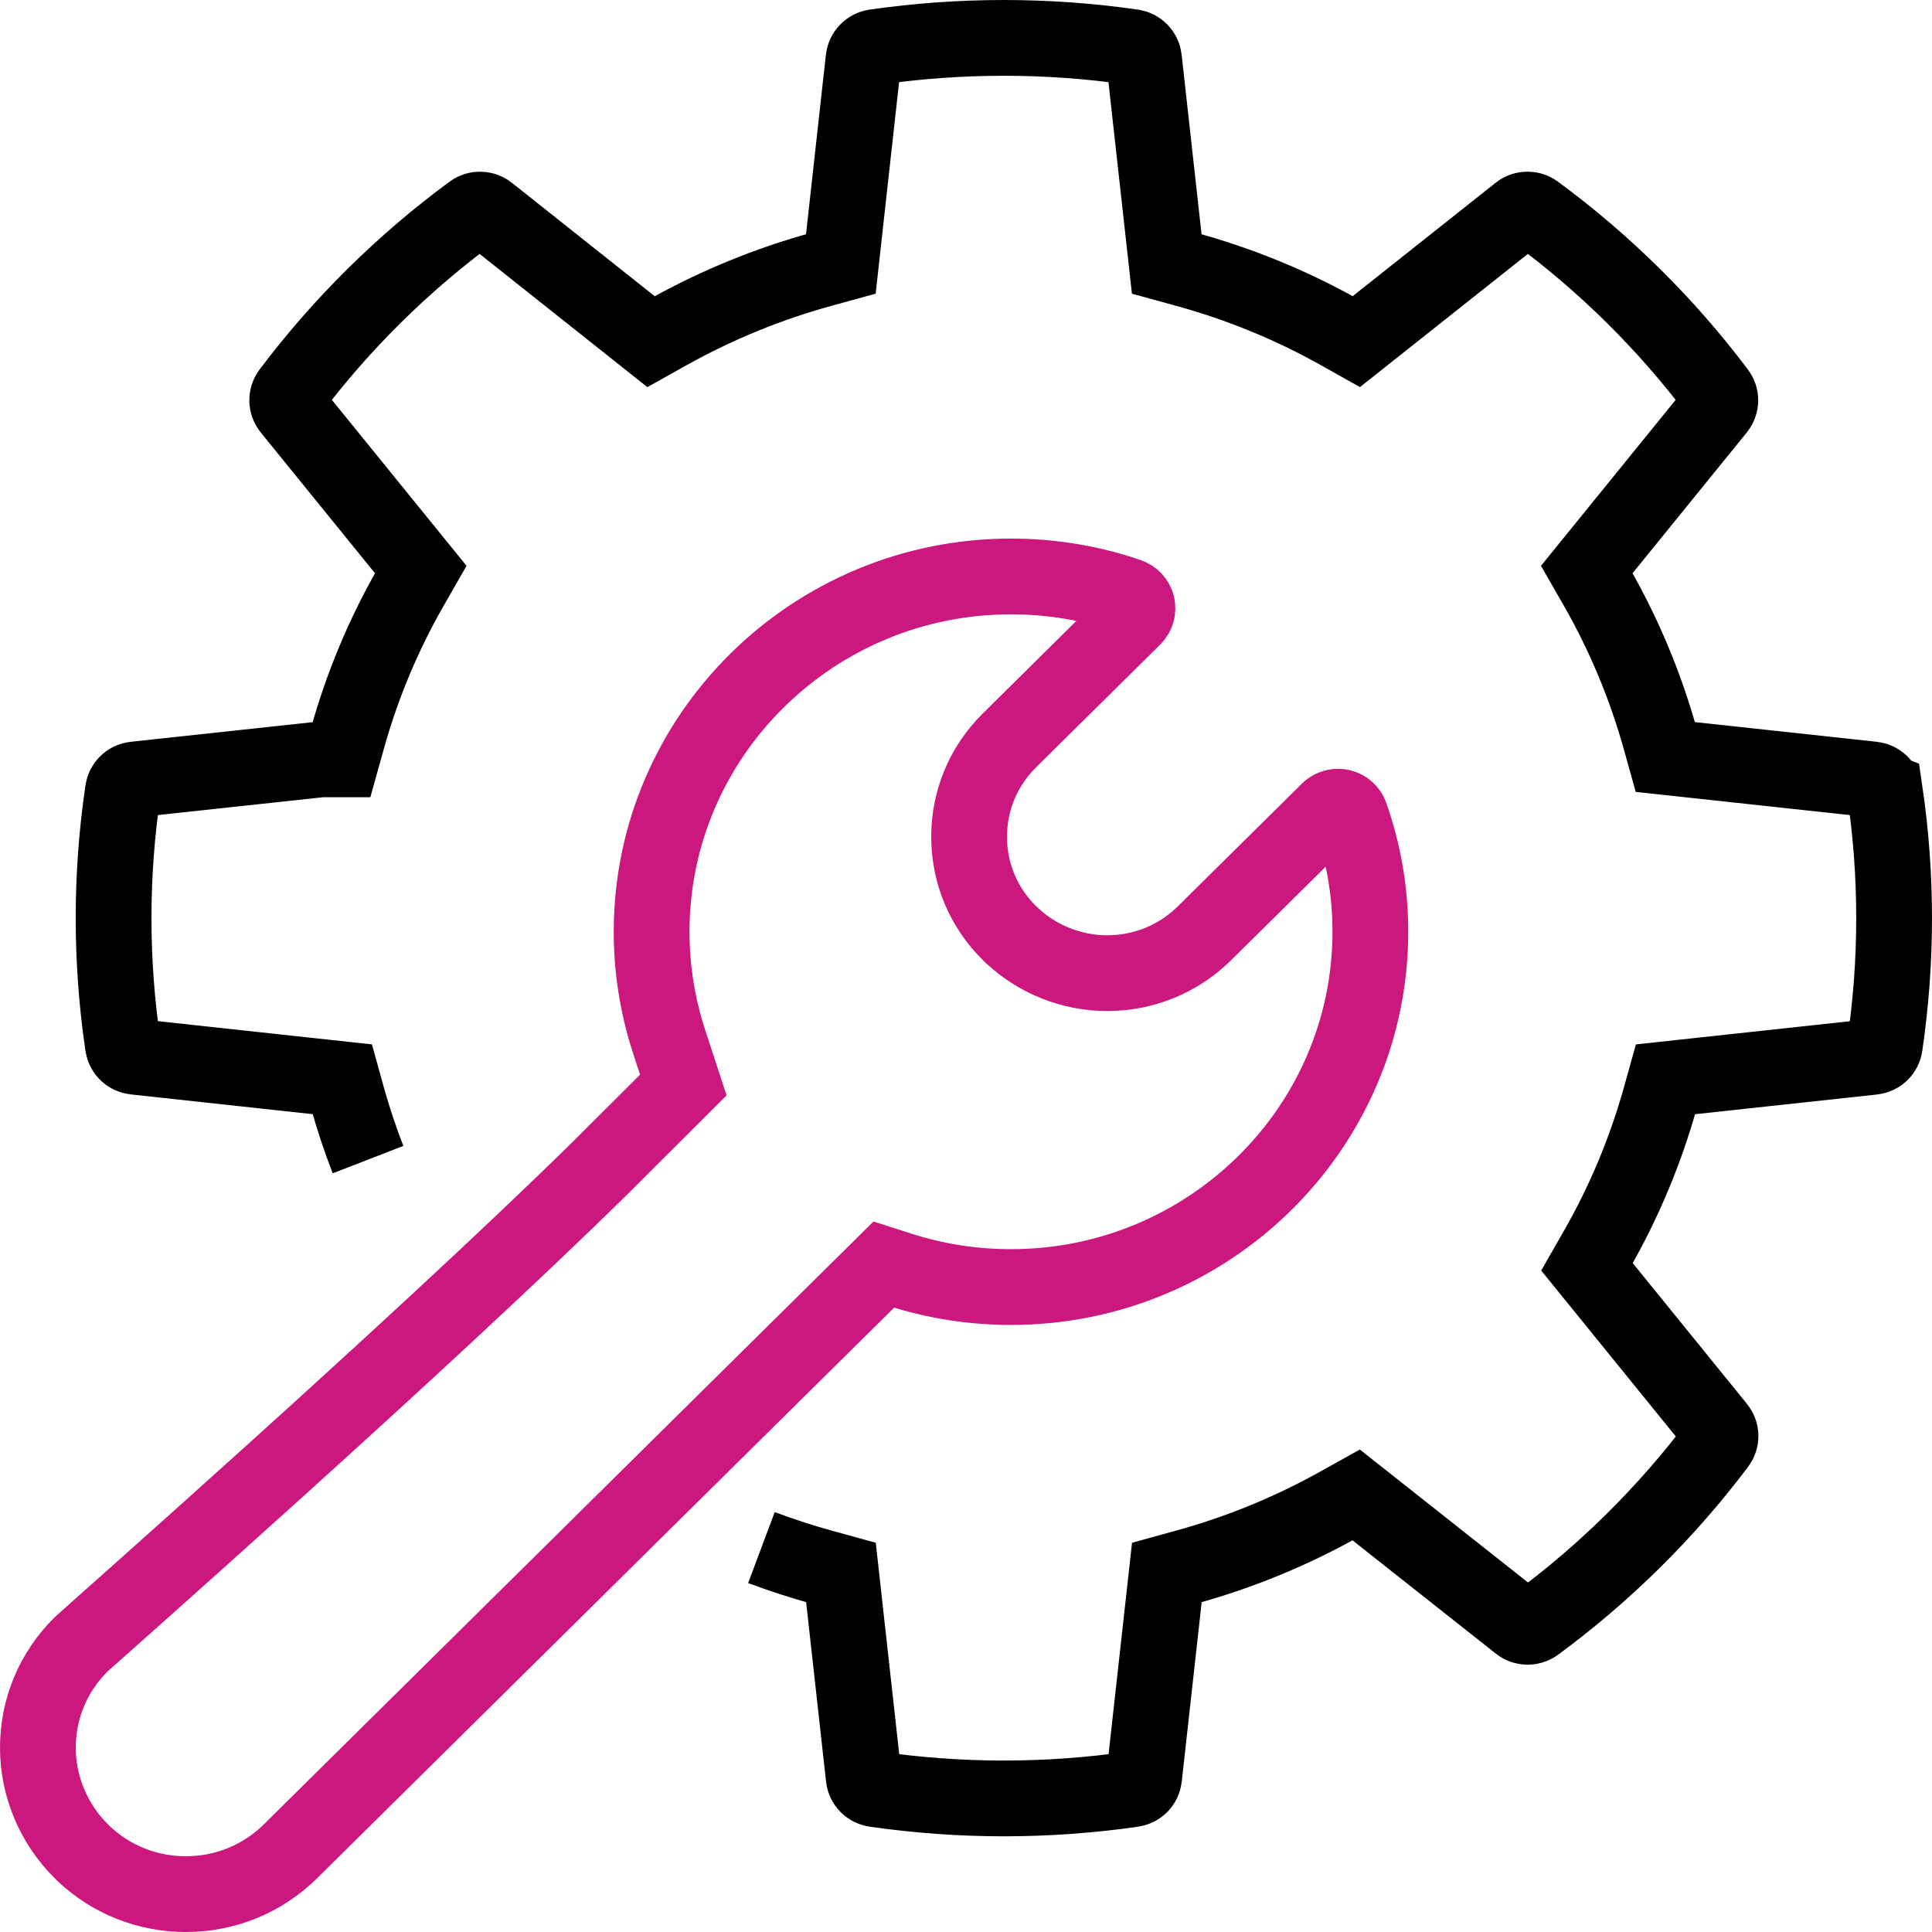 <svg width="51" height="51" viewBox="0 0 51 51" fill="none" xmlns="http://www.w3.org/2000/svg">
<path d="M26.688 33.975C25.689 33.975 24.709 33.823 23.774 33.524L23.33 33.382L7.668 48.869C6.93 49.598 5.95 50 4.907 50C3.891 50 2.935 49.619 2.204 48.927L2.144 48.866C1.417 48.148 1 47.152 1 46.136C1 45.104 1.406 44.133 2.144 43.404C2.25 43.298 11.089 35.515 15.866 30.808L18.038 28.642L17.794 27.898L17.658 27.48C17.355 26.547 17.201 25.577 17.201 24.595C17.201 19.424 21.456 15.217 26.687 15.217C27.752 15.217 28.795 15.39 29.788 15.731C29.903 15.77 29.991 15.866 30.017 15.98C30.044 16.098 30.009 16.219 29.923 16.304L26.647 19.544C25.96 20.224 25.582 21.126 25.582 22.088C25.582 23.05 25.96 23.953 26.647 24.632L26.699 24.683L26.708 24.689C27.381 25.326 28.293 25.689 29.223 25.689C30.194 25.689 31.108 25.315 31.796 24.635L35.072 21.395C35.138 21.331 35.228 21.294 35.322 21.294C35.348 21.294 35.375 21.297 35.401 21.303C35.516 21.33 35.612 21.414 35.652 21.529C35.999 22.514 36.174 23.547 36.174 24.596C36.174 29.768 31.919 33.975 26.688 33.975Z" stroke="#CB177E" stroke-width="2"/>
<path d="M9.715 30.611C9.509 30.08 9.326 29.532 9.173 28.984L9.036 28.49L3.556 27.895C3.397 27.878 3.269 27.757 3.246 27.601C2.916 25.368 2.916 23.104 3.246 20.872C3.269 20.715 3.396 20.593 3.556 20.576C4.836 20.438 8.098 20.085 8.476 20.045H9.017L9.172 19.491C9.562 18.091 10.128 16.741 10.852 15.479L11.107 15.034L7.658 10.784C7.558 10.66 7.555 10.485 7.65 10.357C9.013 8.548 10.632 6.948 12.461 5.6C12.538 5.543 12.617 5.532 12.67 5.532C12.727 5.532 12.81 5.545 12.89 5.608C13.839 6.361 16.275 8.295 17.186 9.019L17.637 8.767C18.923 8.049 20.289 7.49 21.697 7.105L22.196 6.968L22.796 1.551C22.814 1.394 22.937 1.267 23.095 1.244C24.218 1.082 25.362 1 26.497 1C27.632 1 28.777 1.082 29.899 1.244C30.058 1.267 30.181 1.394 30.198 1.552L30.799 6.968L31.297 7.105C32.712 7.492 34.078 8.05 35.354 8.766L35.804 9.018L40.103 5.608C40.183 5.544 40.267 5.531 40.323 5.531C40.376 5.531 40.455 5.543 40.531 5.599C42.362 6.948 43.98 8.548 45.343 10.357C45.439 10.485 45.436 10.66 45.336 10.784L41.887 15.034L42.142 15.479C42.865 16.741 43.43 18.09 43.822 19.489L43.96 19.983L49.438 20.576C49.597 20.594 49.725 20.715 49.748 20.872L49.753 20.874C50.082 23.106 50.082 25.37 49.753 27.604C49.73 27.76 49.602 27.881 49.442 27.898L43.965 28.491L43.827 28.985C43.435 30.384 42.87 31.734 42.147 32.995L41.892 33.441L45.341 37.692C45.441 37.815 45.444 37.99 45.349 38.116C43.984 39.928 42.365 41.53 40.537 42.875C40.46 42.932 40.381 42.944 40.327 42.944C40.27 42.944 40.187 42.931 40.108 42.868C39.121 42.085 36.612 40.108 35.799 39.463L35.359 39.708C34.083 40.423 32.717 40.983 31.3 41.372L30.802 41.509L30.201 46.925C30.184 47.081 30.061 47.207 29.902 47.23C28.78 47.392 27.635 47.474 26.5 47.474C25.366 47.474 24.221 47.392 23.099 47.23C22.94 47.207 22.817 47.082 22.8 46.925L22.199 41.509L21.701 41.372C21.164 41.224 20.626 41.049 20.1 40.852" stroke="black" stroke-width="2"/>
</svg>
